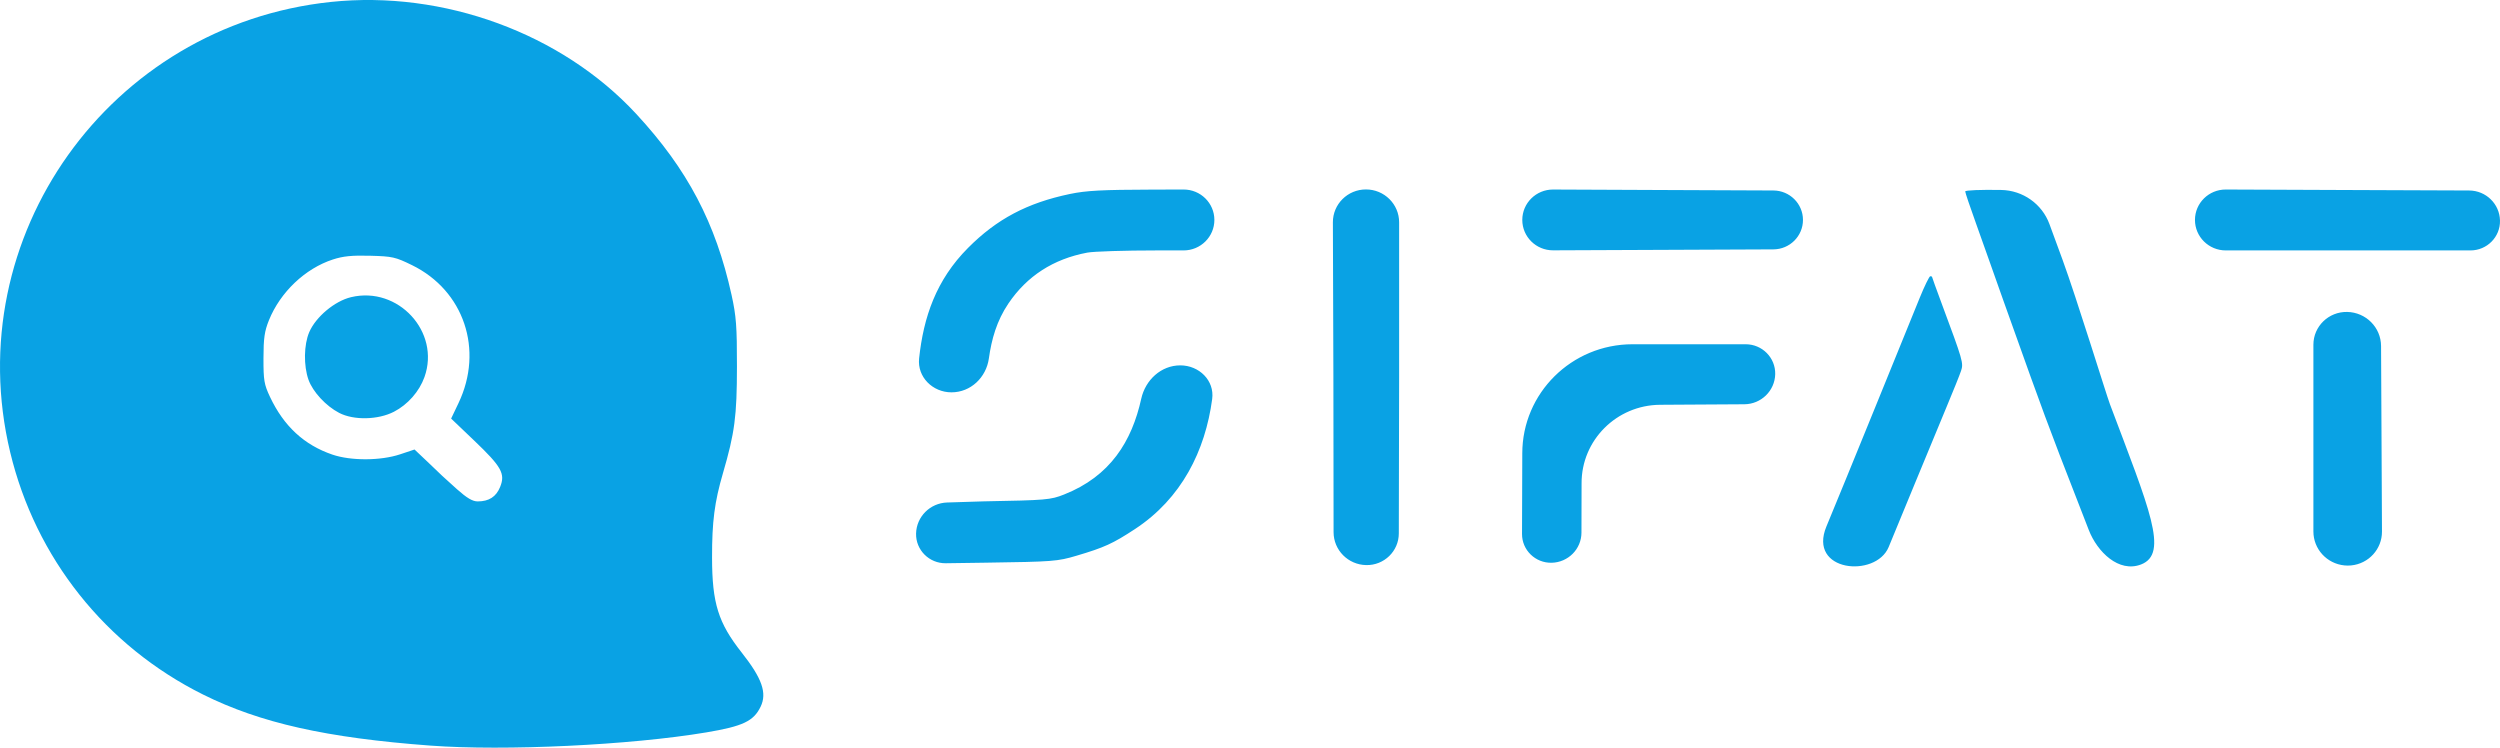 <svg width="214" height="64" viewBox="0 0 214 64" fill="none" xmlns="http://www.w3.org/2000/svg">
<path fill-rule="evenodd" clip-rule="evenodd" d="M28.325 0.166C9.357 2.163 -3.546 20.273 0.869 38.7C3.041 47.762 9.038 55.299 17.379 59.451C22.277 61.888 27.946 63.162 36.84 63.823C43.214 64.297 53.965 63.783 60.461 62.693C63.597 62.167 64.515 61.731 65.113 60.484C65.67 59.321 65.23 58.065 63.498 55.871C61.481 53.317 60.957 51.641 60.952 47.726C60.947 44.649 61.163 42.979 61.883 40.511C62.895 37.045 63.08 35.636 63.083 31.376C63.086 27.93 63.02 27.06 62.622 25.251C61.262 19.076 58.846 14.488 54.458 9.748C48.079 2.857 37.968 -0.85 28.325 0.166ZM91.583 16.605C87.932 17.369 85.327 18.747 82.865 21.22C80.126 23.968 79.051 27.159 78.676 30.678C78.506 32.268 79.831 33.584 81.445 33.584C83.099 33.584 84.42 32.307 84.647 30.685C84.878 29.04 85.314 27.469 86.319 25.981C87.91 23.626 90.167 22.17 93.073 21.624C93.622 21.521 96.294 21.436 99.011 21.436H101.315C102.771 21.436 103.951 20.268 103.951 18.826C103.951 17.386 102.769 16.219 101.315 16.223L98.628 16.23C94.323 16.242 92.977 16.313 91.583 16.605ZM114.138 32.229L114.154 45.555C114.156 47.089 115.396 48.341 116.945 48.372C118.477 48.403 119.736 47.183 119.738 45.666L119.765 32.285V19.028C119.765 17.475 118.494 16.216 116.925 16.216C115.358 16.216 114.09 17.477 114.095 19.028L114.138 32.229ZM130.308 18.826C130.308 20.268 131.491 21.435 132.947 21.428L142.321 21.388L151.8 21.347C153.201 21.341 154.334 20.214 154.334 18.826C154.334 17.438 153.201 16.311 151.8 16.305L142.321 16.265L132.947 16.224C131.491 16.218 130.308 17.385 130.308 18.826ZM168.223 16.387C168.223 16.488 168.643 17.733 169.156 19.154C169.669 20.575 170.163 21.963 170.253 22.239C170.343 22.516 170.887 24.052 171.462 25.653C172.037 27.254 173.087 30.191 173.795 32.178C174.503 34.166 175.626 37.193 176.291 38.905C176.955 40.617 178.143 43.683 178.799 45.367C179.531 47.251 181.374 49.05 183.274 48.318C185.68 47.392 183.974 43.542 180.606 34.588C180.29 33.748 177.75 25.497 176.555 22.239L175.433 19.183C174.8 17.456 173.157 16.294 171.302 16.261C169.555 16.229 168.223 16.284 168.223 16.387ZM187.889 18.825C187.889 20.267 189.07 21.436 190.526 21.436H200.973H211.471C212.889 21.436 214.031 20.281 213.999 18.876C213.968 17.452 212.796 16.312 211.357 16.306L200.916 16.265L190.527 16.223C189.072 16.218 187.889 17.384 187.889 18.825ZM35.269 22.697C39.716 24.873 41.423 29.941 39.248 34.506L38.617 35.83L40.595 37.719C42.938 39.956 43.269 40.549 42.811 41.683C42.471 42.524 41.855 42.921 40.888 42.921C40.455 42.921 39.971 42.636 39.123 41.882C38.481 41.31 37.907 40.79 37.848 40.727C37.789 40.663 37.233 40.132 36.612 39.545L35.484 38.478L34.242 38.892C32.585 39.445 30.042 39.456 28.458 38.916C26.035 38.09 24.293 36.479 23.11 33.97C22.609 32.906 22.55 32.558 22.553 30.673C22.556 28.948 22.641 28.355 23.021 27.412C23.991 25.009 26.119 22.987 28.491 22.213C29.373 21.926 30.122 21.85 31.689 21.892C33.588 21.942 33.844 22 35.269 22.697ZM164.324 25.503C163.908 26.524 162.191 30.748 160.507 34.889C158.823 39.031 156.951 43.604 156.346 45.054C154.714 48.963 160.56 49.489 161.666 46.836C161.942 46.173 162.929 43.779 163.86 41.515C164.791 39.251 166.025 36.27 166.603 34.889C167.181 33.509 167.749 32.096 167.864 31.75C168.088 31.075 168.042 30.915 166.201 25.965C165.752 24.756 165.384 23.739 165.384 23.706C165.384 23.672 165.316 23.645 165.232 23.645C165.148 23.645 164.74 24.481 164.324 25.503ZM30.048 25.438C28.65 25.772 27.038 27.12 26.472 28.429C26.009 29.499 25.98 31.305 26.407 32.505C26.776 33.541 27.899 34.755 29.034 35.344C30.279 35.991 32.367 35.946 33.724 35.244C34.909 34.631 35.895 33.509 36.336 32.272C37.71 28.414 34.085 24.473 30.048 25.438ZM198.027 37.394V45.497C198.027 46.997 199.178 48.253 200.686 48.4C200.876 48.419 201.069 48.419 201.259 48.4C202.762 48.253 203.904 46.998 203.897 45.503L203.858 37.449L203.819 29.619C203.811 28.027 202.523 26.733 200.916 26.702C199.33 26.671 198.027 27.936 198.027 29.508V37.394ZM130.308 38.81L130.285 45.707C130.28 47.088 131.426 48.203 132.821 48.172C134.237 48.141 135.369 46.997 135.373 45.594L135.383 41.367C135.374 37.676 138.38 34.674 142.106 34.65L143.634 34.64L149.315 34.605C150.755 34.595 151.926 33.453 151.958 32.028C151.989 30.623 150.848 29.468 149.429 29.468H141.161H139.742C134.532 29.468 130.308 33.651 130.308 38.81ZM91.076 42.333C89.924 42.788 89.561 42.818 84.182 42.917L81.076 43.014C79.617 43.06 78.448 44.228 78.416 45.674C78.385 47.082 79.541 48.235 80.963 48.214L84.397 48.165C90.149 48.083 90.518 48.054 92.159 47.567C94.536 46.862 95.253 46.534 97.156 45.286C101.138 42.673 103.171 38.592 103.763 34.155C103.974 32.574 102.645 31.275 101.034 31.275C99.384 31.275 98.044 32.533 97.691 34.13C96.887 37.769 95.046 40.769 91.076 42.333Z" fill="#09A2E4"/>
</svg>
